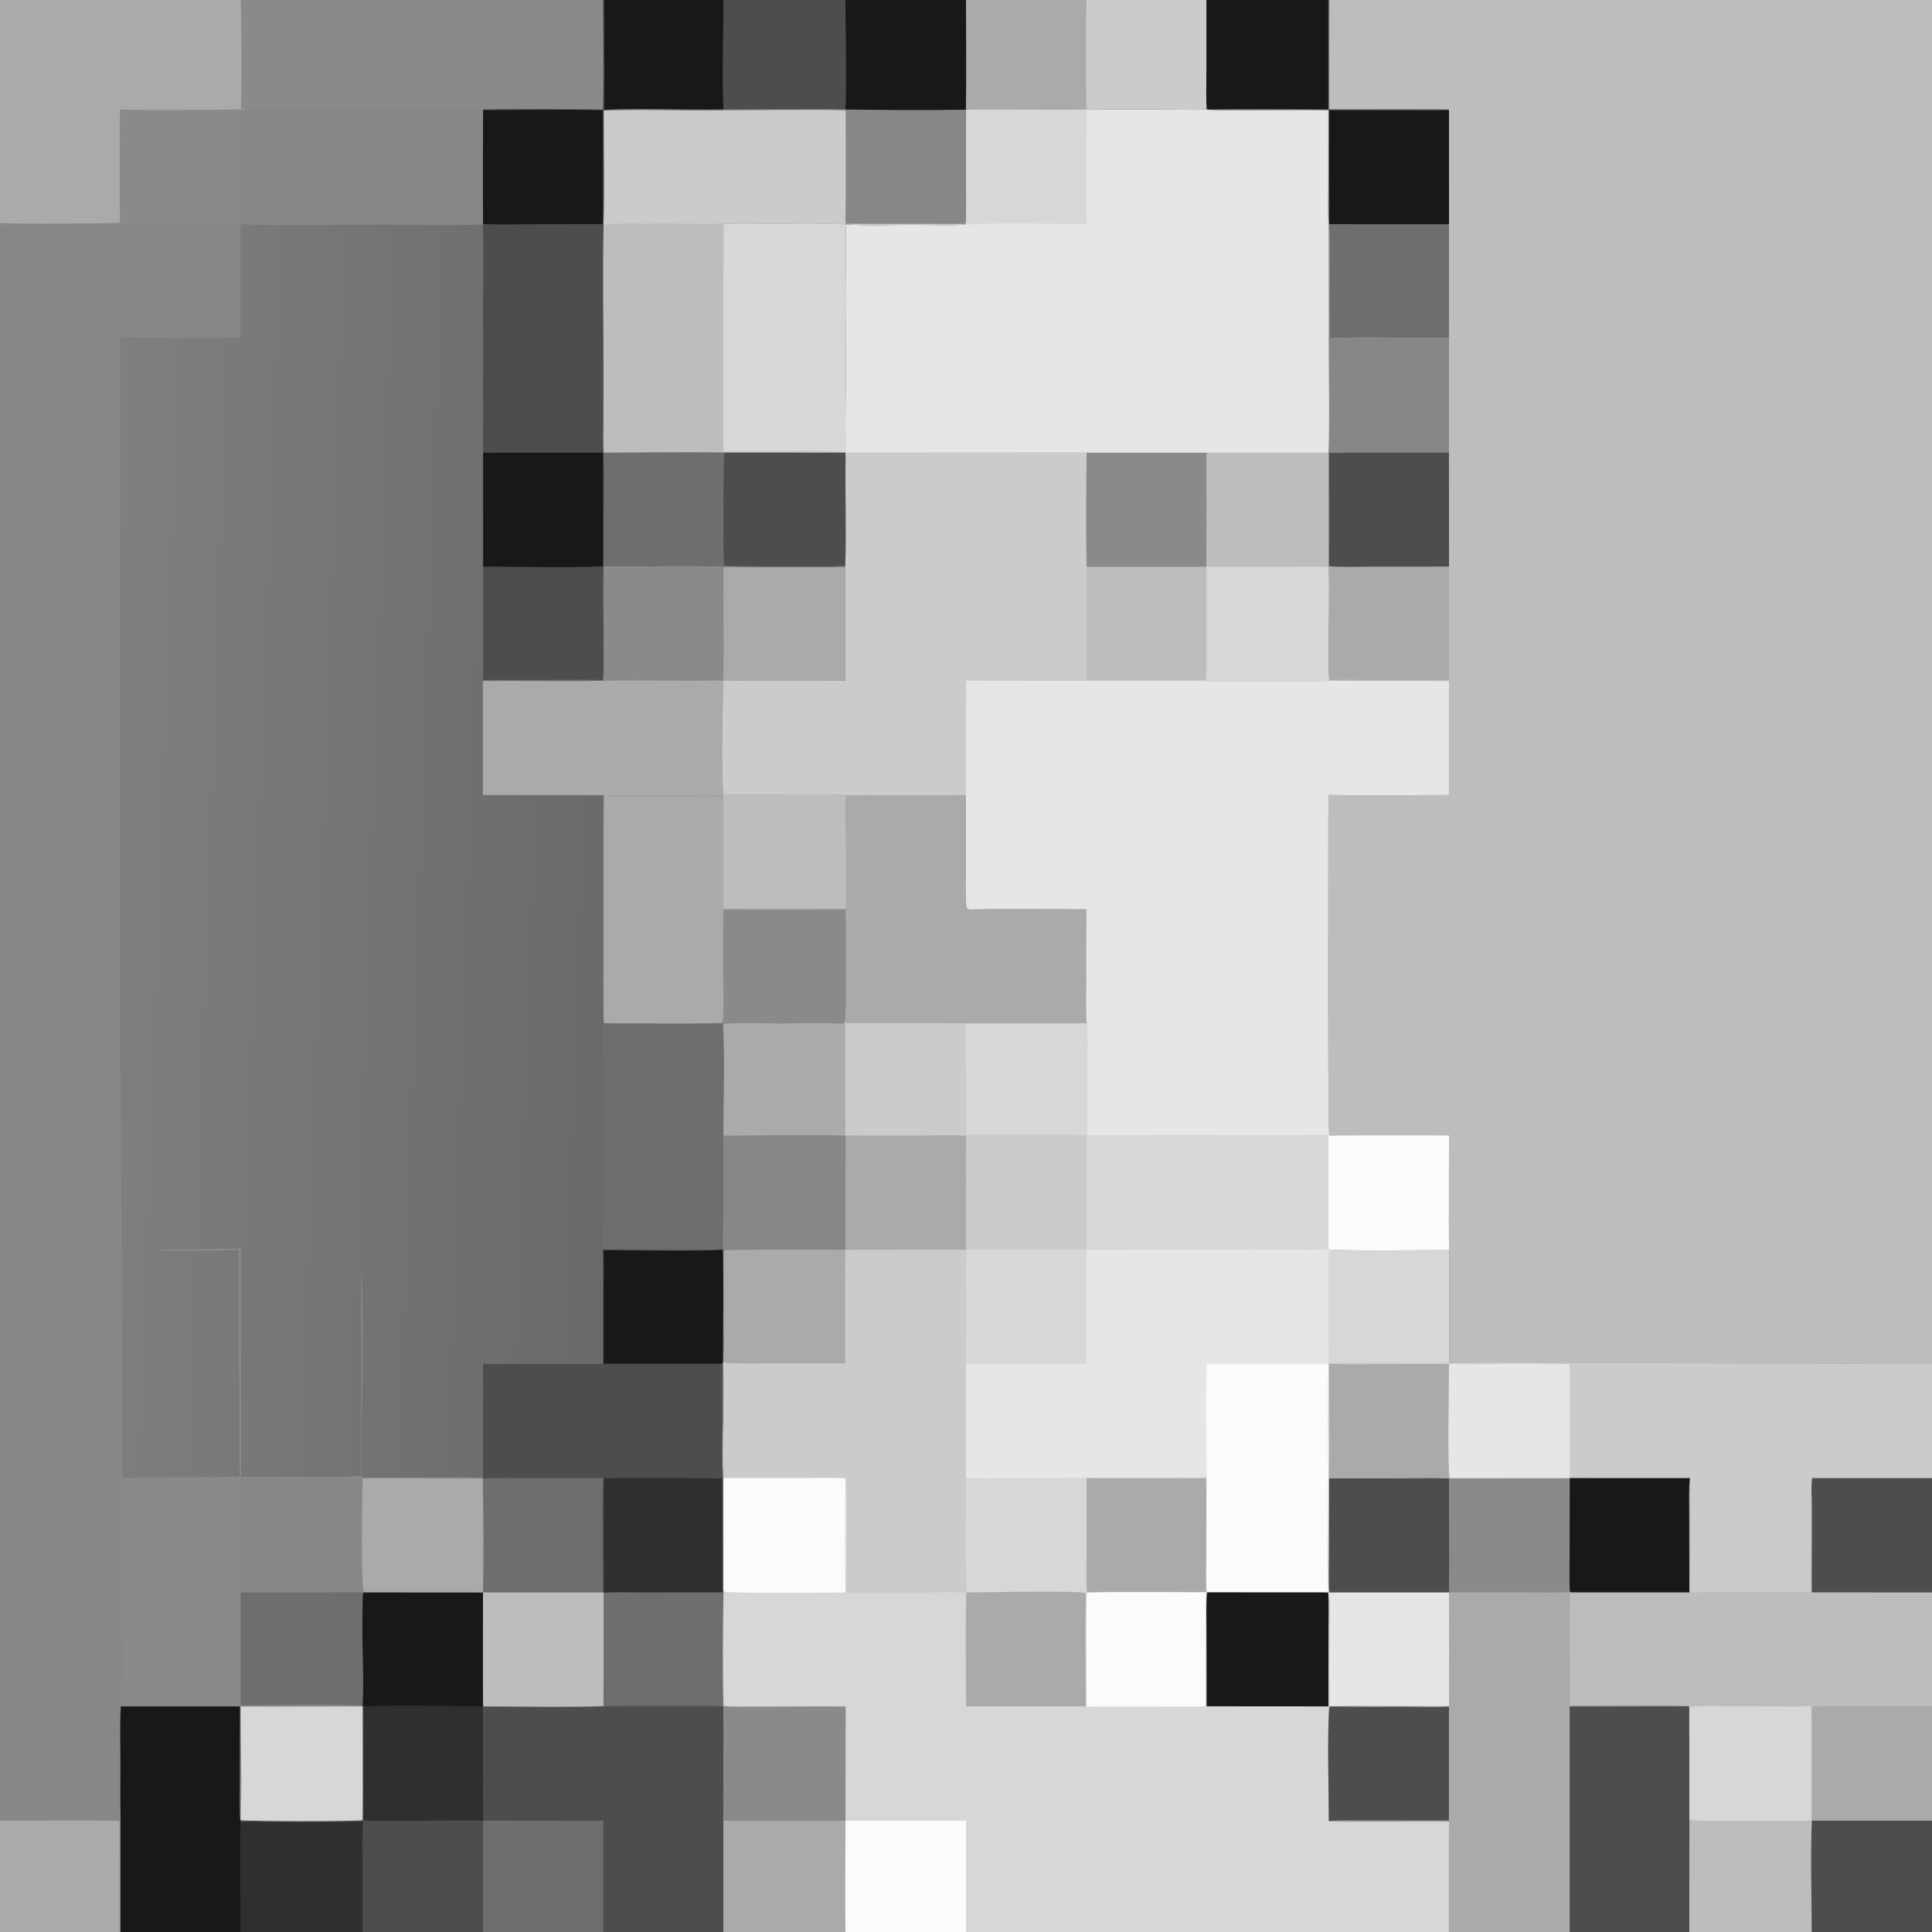 <?xml version="1.0" encoding="UTF-8"?> <svg xmlns="http://www.w3.org/2000/svg" xmlns:xlink="http://www.w3.org/1999/xlink" width="640" height="640" viewBox="0 0 640 640"><rect x="0" y="0" width="640" height="640" fill="#333333" stroke="none"/><defs><linearGradient id="gradient_0" gradientUnits="userSpaceOnUse" x1="204.885" y1="285.562" x2="34.431" y2="279.561"><stop offset="0" stop-color="#696969"></stop><stop offset="1" stop-color="#7F7F7E"></stop></linearGradient></defs><path fill="url(#gradient_0)" d="M0 0L79.793 0L199.739 0L200.041 0L239.661 0L280.046 0L319.995 0L359.938 0C359.699 11.572 359.769 24.665 359.952 36.268C361.584 36.246 363.222 36.189 364.849 36.304L388.228 36.31C391.242 36.311 396.942 36.49 399.687 36.274C399.484 32.455 399.626 27.458 399.627 23.569L399.632 0L440.023 0L440.358 0L640 0L640 451.899L640 489.648L640 527.515L640 565.211L640 603.118L640 640L600.157 640L559.616 640L519.983 640L479.964 640L319.994 640L280.061 640L239.637 640L199.881 640L159.997 640L120.071 640L79.643 640L39.941 640L39.619 640L0 640L0 603.137L0 75.371L0 73.925L0 0Z"></path><path fill="#D8D7D7" d="M320.067 339.026L360.023 338.999C360.355 342.336 360.168 348.128 360.164 351.679L360.155 376.093L413.744 376.292L431.609 376.263C433.439 376.258 438.485 376.114 440.056 376.31L440.003 401.57C440.003 403.777 439.88 411.947 440.173 413.652L440.388 413.935C452.437 414.49 467.641 414.071 480.027 414.072L480.033 451.484C496.201 451.119 512.979 451.486 529.19 451.517L640 451.899L640 489.648L640 527.515L640 565.211L640 603.118L640 640L600.157 640L559.616 640L519.983 640L479.964 640L319.994 640L280.061 640L239.637 640L199.881 640L159.997 640L160 603.097L160.017 565.268C159.83 552.883 159.996 539.932 159.996 527.507C160.128 515.052 160.05 502.246 159.973 489.786L159.967 451.694C172.63 452.008 186.959 451.873 199.66 451.711L199.631 426.471C199.627 423.597 199.445 416.59 199.843 414.065C211.874 414.064 227.699 414.531 239.375 413.984L239.58 414.021C239.378 411.905 239.6 404.85 239.604 402.337L239.652 376.181C239.634 365.071 240.058 350.087 239.546 339.189C241.43 338.896 251.467 338.961 253.798 339.008C262.032 339.17 271.182 338.732 279.324 339.128L280.032 338.992L320.067 339.026Z"></path><path fill="#BDBDBC" d="M480.033 451.484C496.201 451.119 512.979 451.486 529.19 451.517L640 451.899L640 489.648L640 527.515L640 565.211L640 603.118L640 640L600.157 640L559.616 640L519.983 640L479.964 640L479.973 603.483C470.851 603.345 461.619 603.564 452.5 603.486C449.67 603.462 442.525 603.713 440.19 603.265C440.17 592.361 439.646 575.775 440.332 565.294C440.49 563.251 440.48 560.587 440.425 558.534C440.152 548.343 440.878 537.636 440.312 527.497C440.054 524.22 440.248 517.978 440.246 514.526L440.289 489.659C440.442 477.156 440.341 464.241 440.272 451.73C441.77 451.391 449.927 451.549 451.936 451.531C461.256 451.45 470.714 451.737 480.033 451.484Z"></path><path fill="#CBCBCA" d="M480.033 451.484C496.201 451.119 512.979 451.486 529.19 451.517L640 451.899L640 489.648L600.257 489.646C600.115 491.236 600.077 492.533 600.049 494.114C599.703 496.124 599.843 502.863 599.847 505.308L599.87 527.446C587.109 527.435 572.675 527.141 560.011 527.562C560.084 523.32 560.462 491.502 559.823 489.641L519.979 489.633L519.957 514.059C519.955 518.05 519.804 523.507 520.024 527.366L520.636 527.488C520.474 527.7 520.312 527.913 520.15 528.125C519.772 537.138 520.213 551.313 520.012 559.671C519.775 561.739 519.752 563.035 519.743 565.122C511.425 565.019 503.106 564.988 494.787 565.028C491.269 565.036 483.376 564.957 479.998 565.317C476.331 565.595 469.218 565.376 465.343 565.368C458.022 565.353 450.054 565.528 442.781 565.271L440.332 565.294C440.49 563.251 440.48 560.587 440.425 558.534C440.152 548.343 440.878 537.636 440.312 527.497C440.054 524.22 440.248 517.978 440.246 514.526L440.289 489.659C440.442 477.156 440.341 464.241 440.272 451.73C441.77 451.391 449.927 451.549 451.936 451.531C461.256 451.45 470.714 451.737 480.033 451.484Z"></path><path fill="#ABAAAA" d="M480.214 489.666L519.979 489.633L519.957 514.059C519.955 518.05 519.804 523.507 520.024 527.366L520.636 527.488C520.474 527.7 520.312 527.913 520.15 528.125C519.772 537.138 520.213 551.313 520.012 559.671C519.775 561.739 519.752 563.035 519.743 565.122C511.425 565.019 503.106 564.988 494.787 565.028C491.269 565.036 483.376 564.957 479.998 565.317C476.331 565.595 469.218 565.376 465.343 565.368C458.022 565.353 450.054 565.528 442.781 565.271L440.332 565.294C440.49 563.251 440.48 560.587 440.425 558.534C440.152 548.343 440.878 537.636 440.312 527.497L479.978 527.504C480.293 515.565 479.998 501.775 479.999 489.715L480.214 489.666Z"></path><path fill="#8B8A8A" d="M480.214 489.666L519.979 489.633L519.957 514.059C519.955 518.05 519.804 523.507 520.024 527.366C517.478 527.692 509.533 527.516 506.665 527.514L479.978 527.504C480.293 515.565 479.998 501.775 479.999 489.715L480.214 489.666Z"></path><path fill="#E6E6E5" d="M440.312 527.497L479.978 527.504C480.052 540.05 480.061 552.596 480.004 565.143L455.657 565.098C452.282 565.096 445.87 564.927 442.781 565.271L440.332 565.294C440.49 563.251 440.48 560.587 440.425 558.534C440.152 548.343 440.878 537.636 440.312 527.497Z"></path><path fill="#E6E6E5" d="M479.99 451.844C481.893 451.738 484.083 451.782 486.001 451.806C497.293 451.944 508.691 451.575 519.972 451.897L519.979 489.633L480.214 489.666C479.434 487.415 479.981 456.291 479.99 451.844Z"></path><path fill="#4E4D4D" d="M440.289 489.659L466.221 489.626C470.137 489.625 476.237 489.448 479.999 489.715C479.998 501.775 480.293 515.565 479.978 527.504L440.312 527.497C440.054 524.22 440.248 517.978 440.246 514.526L440.289 489.659Z"></path><path fill="#ABAAAA" d="M440.272 451.73C444.252 452.056 450.619 451.899 454.762 451.894L479.99 451.844C479.981 456.291 479.434 487.415 480.214 489.666L479.999 489.715C476.237 489.448 470.137 489.625 466.221 489.626L440.289 489.659C440.442 477.156 440.341 464.241 440.272 451.73Z"></path><path fill="#ABAAAA" d="M520.012 559.671C520.146 561.612 520.168 562.933 520.131 564.872C524.512 564.864 557.449 564.41 559.35 565.218L559.602 565.44L559.633 602.867L559.616 640L519.983 640L479.964 640L479.973 603.483C470.851 603.345 461.619 603.564 452.5 603.486C449.67 603.462 442.525 603.713 440.19 603.265C440.17 592.361 439.646 575.775 440.332 565.294L442.781 565.271C450.054 565.528 458.022 565.353 465.343 565.368C469.218 565.376 476.331 565.595 479.998 565.317C483.376 564.957 491.269 565.036 494.787 565.028C503.106 564.988 511.425 565.019 519.743 565.122C519.752 563.035 519.775 561.739 520.012 559.671Z"></path><path fill="#4E4D4D" d="M519.981 565.273L559.35 565.218L559.602 565.44L559.633 602.867L559.616 640L519.983 640L519.981 565.273Z"></path><path fill="#4E4D4D" d="M442.781 565.271C450.054 565.528 458.022 565.353 465.343 565.368C469.218 565.376 476.331 565.595 479.998 565.317L479.987 603.073L452.761 603.052C450.768 603.052 441.76 602.945 440.19 603.265C440.17 592.361 439.646 575.775 440.332 565.294L442.781 565.271Z"></path><path fill="#ABAAAA" d="M600.229 565.242L640 565.211L640 603.118L640 640L600.157 640C600.165 628.541 599.693 614.326 600.218 603.127C600.557 591.058 600.276 577.366 600.229 565.242Z"></path><path fill="#4E4D4D" d="M600.218 603.127L640 603.118L640 640L600.157 640C600.165 628.541 599.693 614.326 600.218 603.127Z"></path><path fill="#D8D7D7" d="M559.602 565.44C561.84 565.069 567.711 565.216 570.226 565.22L589.034 565.254C592.322 565.259 596.775 565.38 599.961 565.123L599.969 603.15C595.798 603.129 561.213 603.465 559.633 602.867L559.602 565.44Z"></path><path fill="#4E4D4D" d="M600.257 489.646L640 489.648L640 527.515L600.186 527.495C600.112 520.227 600.247 512.915 600.197 505.649C600.173 502.149 600.347 497.512 600.049 494.114C600.077 492.533 600.115 491.236 600.257 489.646Z"></path><path fill="#181818" d="M519.979 489.633L559.823 489.641C559.408 491.985 559.575 499.511 559.578 502.287L559.619 527.5L520.636 527.488L520.024 527.366C519.804 523.507 519.955 518.05 519.957 514.059L519.979 489.633Z"></path><path fill="#6F6E6E" d="M239.375 413.984L239.58 414.021L239.725 414.261L239.739 439.019C239.743 440.765 239.88 450.205 239.532 451.399C240.11 463.775 239.098 477.501 239.646 489.636L239.677 526.495C239.47 538.565 239.328 553.109 239.643 565.12L239.6 565.305C239.975 577.829 239.438 590.65 239.662 603.135L239.637 640L199.881 640L159.997 640L160 603.097L160.017 565.268C159.83 552.883 159.996 539.932 159.996 527.507C160.128 515.052 160.05 502.246 159.973 489.786L159.967 451.694C172.63 452.008 186.959 451.873 199.66 451.711L199.631 426.471C199.627 423.597 199.445 416.59 199.843 414.065C211.874 414.064 227.699 414.531 239.375 413.984Z"></path><path fill="#4E4D4D" d="M199.92 565.199C203.613 565.165 239.081 564.971 239.6 565.305C239.975 577.829 239.438 590.65 239.662 603.135L239.637 640L199.881 640L159.997 640L160 603.097L160.017 565.268C172.783 565.276 187.293 565.585 199.92 565.199Z"></path><path fill="#6F6E6E" d="M160 603.097L199.87 603.146L199.881 640L159.997 640L160 603.097Z"></path><path fill="#4E4D4D" d="M239.375 413.984L239.58 414.021L239.725 414.261L239.739 439.019C239.743 440.765 239.88 450.205 239.532 451.399C239.116 453.326 239.143 465.616 239.236 468.416C239.45 474.883 238.933 483.425 239.297 489.698C226.799 489.552 212.45 489.355 200.023 489.665C199.972 497.674 199.965 505.683 200.003 513.692C200.011 517.776 200.184 523.631 199.88 527.566C199.509 521.93 199.652 515.188 199.65 509.47C199.648 503.044 199.529 496.059 199.776 489.675L174.834 489.664C170.182 489.661 164.554 489.516 159.973 489.786L159.967 451.694C172.63 452.008 186.959 451.873 199.66 451.711L199.631 426.471C199.627 423.597 199.445 416.59 199.843 414.065C211.874 414.064 227.699 414.531 239.375 413.984Z"></path><path fill="#181818" d="M199.843 414.065C211.874 414.064 227.699 414.531 239.375 413.984C239.708 425.829 239.4 439.76 239.401 451.744L199.98 451.765L199.994 427.236C199.995 423.617 200.153 417.512 199.843 414.065Z"></path><path fill="#BDBDBC" d="M159.996 527.507L199.96 527.517L199.92 565.199C187.293 565.585 172.783 565.276 160.017 565.268C159.83 552.883 159.996 539.932 159.996 527.507Z"></path><path fill="#2F2F2F" d="M200.023 489.665C212.45 489.355 226.799 489.552 239.297 489.698L239.35 527.485L213.903 527.511C209.596 527.509 204.097 527.36 199.88 527.566C200.184 523.631 200.011 517.776 200.003 513.692C199.965 505.683 199.972 497.674 200.023 489.665Z"></path><path fill="#D8D7D7" d="M320.067 339.026L360.023 338.999C360.355 342.336 360.168 348.128 360.164 351.679L360.155 376.093L413.744 376.292L431.609 376.263C433.439 376.258 438.485 376.114 440.056 376.31L440.003 401.57C440.003 403.777 439.88 411.947 440.173 413.652C438.025 414.087 433.179 413.975 430.833 413.971L415.649 413.941L359.893 413.989L359.834 438.746C359.827 442.439 359.639 448.266 359.879 451.857L320.011 451.828L320.019 414.04L320.031 376.227C315.941 375.946 310.238 376.116 306.036 376.125C297.373 376.174 288.71 376.168 280.048 376.107L280.032 338.992L320.067 339.026Z"></path><path fill="#CBCBCA" d="M280.032 338.992L320.067 339.026C319.808 342.947 319.984 348.241 319.995 352.325L320.059 375.902L347.219 375.91C349.687 375.907 358.104 375.772 360.019 376.147C359.927 388.76 359.906 401.373 359.957 413.986C346.993 414.055 332.81 413.69 320.019 414.04L320.031 376.227C315.941 375.946 310.238 376.116 306.036 376.125C297.373 376.174 288.71 376.168 280.048 376.107L280.032 338.992Z"></path><path fill="#ABAAAA" d="M279.324 339.128L280.032 338.992L280.048 376.107C288.71 376.168 297.373 376.174 306.036 376.125C310.238 376.116 315.941 375.946 320.031 376.227L320.019 414.04L280.046 414.082L280.025 451.722L253.724 451.719C250.156 451.717 242.665 451.906 239.532 451.399C239.88 450.205 239.743 440.765 239.739 439.019L239.725 414.261L239.58 414.021C239.378 411.905 239.6 404.85 239.604 402.337L239.652 376.181C239.634 365.071 240.058 350.087 239.546 339.189C241.43 338.896 251.467 338.961 253.798 339.008C262.032 339.17 271.182 338.732 279.324 339.128Z"></path><path fill="#888787" d="M239.652 376.181C252.438 376.173 267.503 375.785 280.11 376.186L280.063 413.978C276.873 413.984 240.86 413.766 239.725 414.261L239.58 414.021C239.378 411.905 239.6 404.85 239.604 402.337L239.652 376.181Z"></path><path fill="#CBCBCA" d="M280.046 414.082L320.019 414.04L320.011 451.828L320.011 489.47L319.964 489.621C320.17 493.907 319.651 526.618 320.356 527.512L320.067 527.599C318.829 527.375 310.285 527.538 308.453 527.545C299.087 527.613 289.721 527.617 280.356 527.555C280.389 522.979 280.87 492.374 280.081 490.013L279.908 489.694C275.512 489.476 270.226 489.621 265.754 489.623L239.646 489.636C239.098 477.501 240.11 463.775 239.532 451.399C242.665 451.906 250.156 451.717 253.724 451.719L280.025 451.722L280.046 414.082Z"></path><path fill="#E6E6E5" d="M440.173 413.652L440.388 413.935C439.846 415.709 439.988 421.662 439.99 423.764L440.042 442.292C440.052 444.839 440.222 449.307 440.063 451.693C426.655 451.922 413.124 451.697 399.702 451.819C399.358 464.632 399.551 478.037 399.772 490.87C399.781 491.384 399.791 491.121 399.648 491.793C399.506 491.36 399.496 490.053 399.472 489.523C397.109 489.112 387.03 489.362 384.101 489.36L337.282 489.633C333.717 489.627 322.973 489.943 320.011 489.47L320.011 451.828L359.879 451.857C359.639 448.266 359.827 442.439 359.834 438.746L359.893 413.989L415.649 413.941L430.833 413.971C433.179 413.975 438.025 414.087 440.173 413.652Z"></path><path fill="#FBFBFB" d="M399.702 451.819C413.124 451.697 426.655 451.922 440.063 451.693C439.794 463.549 439.966 476.262 439.997 488.181C440.028 500.81 439.518 515.023 439.984 527.506L399.875 527.481L399.697 527.286C399.382 524.605 399.576 518.34 399.58 515.339L399.648 491.793C399.791 491.121 399.781 491.384 399.772 490.87C399.551 478.037 399.358 464.632 399.702 451.819Z"></path><path fill="#8B8A8A" d="M239.643 565.12C242.085 565.448 245.015 565.291 247.502 565.309C258.372 565.387 269.272 565.174 280.139 565.295L280.077 603.128C280.069 615.254 279.894 627.911 280.061 640L239.637 640L239.662 603.135C239.438 590.65 239.975 577.829 239.6 565.305L239.643 565.12Z"></path><path fill="#ABAAAA" d="M239.662 603.135L280.077 603.128C280.069 615.254 279.894 627.911 280.061 640L239.637 640L239.662 603.135Z"></path><path fill="#FBFBFB" d="M239.646 489.636L265.754 489.623C270.226 489.621 275.512 489.476 279.908 489.694L280.081 490.013C279.995 502.515 279.975 515.018 280.021 527.52C275.385 527.525 242.092 527.936 240.058 527.221L239.677 526.495L239.646 489.636Z"></path><path fill="#181818" d="M399.875 527.481L439.984 527.506C440.247 531.003 440.078 537.034 440.078 540.749L440.065 565.261L399.7 565.233L399.668 540.214C399.666 537.161 399.491 530.153 399.875 527.481Z"></path><path fill="#ABAAAA" d="M359.955 489.679L385.885 489.72C389.357 489.724 396.362 489.912 399.472 489.523C399.496 490.053 399.506 491.36 399.648 491.793L399.58 515.339C399.576 518.34 399.382 524.605 399.697 527.286L399.387 527.485C386.492 527.479 372.919 527.255 360.079 527.552C359.754 524.531 359.922 517.904 359.92 514.563L359.955 489.679Z"></path><path fill="#ABAAAA" d="M320.356 527.512C325.322 527.507 356.678 526.843 359.696 527.719C359.462 539.937 359.671 552.95 359.674 565.226L320.009 565.249C319.997 552.875 319.788 539.928 320.067 527.599L320.356 527.512Z"></path><path fill="#FBFBFB" d="M360.079 527.552C372.919 527.255 386.492 527.479 399.387 527.485L399.333 565.282C386.217 565.367 373.1 565.385 359.983 565.336C359.957 553.279 359.685 539.786 360.005 527.789L360.079 527.552Z"></path><path fill="#FBFBFB" d="M280.077 603.128L320 603.11L319.994 640L280.061 640C279.894 627.911 280.069 615.254 280.077 603.128Z"></path><path fill="#BDBDBC" d="M399.632 0L440.023 0L440.358 0L640 0L640 451.899L529.19 451.517C512.979 451.486 496.201 451.119 480.033 451.484L480.027 414.072C467.641 414.071 452.437 414.49 440.388 413.935L440.173 413.652C439.88 411.947 440.003 403.777 440.003 401.57L440.056 376.31C440.748 376.339 441.818 376.215 442.541 376.158C441.582 376.124 441.318 376.148 440.371 375.92C439.732 374.734 440.052 272.231 440.049 263.36C453.185 263.548 466.895 263.45 480.048 263.362L480.038 225.567L440.324 225.53L440.251 225.326C439.896 224.021 440.073 216.279 440.05 214.473C439.94 205.662 440.334 196.498 440.005 187.723L440.032 187.607C439.824 182.489 440.004 176.153 439.995 170.953C439.983 164.16 439.843 156.76 440.067 150.007C440.5 140.151 440.221 127.805 440.163 117.804L440.111 73.883C439.84 71.795 439.996 63.891 439.999 61.429L440.034 36.539C429.129 36.355 418.159 36.646 407.248 36.537C404.894 36.514 402.19 36.678 399.89 36.271L399.687 36.274C399.484 32.455 399.626 27.458 399.627 23.569L399.632 0Z"></path><path fill="#6F6E6E" d="M399.632 0L440.023 0L440.358 0L440.338 36.189L468.232 36.155C469.922 36.154 478.798 36.067 479.992 36.338L480.002 74.276L480.009 111.939C467.656 112.228 452.3 111.382 440.4 112.106L440.435 86.867C440.438 84.061 440.619 76.169 440.111 73.883C439.84 71.795 439.996 63.891 439.999 61.429L440.034 36.539C429.129 36.355 418.159 36.646 407.248 36.537C404.894 36.514 402.19 36.678 399.89 36.271L399.687 36.274C399.484 32.455 399.626 27.458 399.627 23.569L399.632 0Z"></path><path fill="#181818" d="M440.333 36.462L466.566 36.498C470.078 36.501 476.73 36.673 479.992 36.338L480.002 74.276L440.342 74.263L440.333 36.462Z"></path><path fill="#181818" d="M399.632 0L440.023 0L440.008 36.228C427.21 36.221 412.547 35.902 399.89 36.271L399.687 36.274C399.484 32.455 399.626 27.458 399.627 23.569L399.632 0Z"></path><path fill="#888787" d="M440.111 73.883C440.619 76.169 440.438 84.061 440.435 86.867L440.4 112.106C452.3 111.382 467.656 112.228 480.009 111.939L479.992 149.924C466.951 149.933 453.284 149.752 440.287 149.974C440.299 162.37 440.475 175.249 440.254 187.607L440.032 187.607C439.824 182.489 440.004 176.153 439.995 170.953C439.983 164.16 439.843 156.76 440.067 150.007C440.5 140.151 440.221 127.805 440.163 117.804L440.111 73.883Z"></path><path fill="#FBFBFB" d="M442.541 376.158C454.98 376.141 467.582 376.021 480.009 376.173C480.013 388.506 479.787 401.808 480.027 414.072C467.641 414.071 452.437 414.49 440.388 413.935L440.173 413.652C439.88 411.947 440.003 403.777 440.003 401.57L440.056 376.31C440.748 376.339 441.818 376.215 442.541 376.158Z"></path><path fill="#4E4D4D" d="M440.287 149.974C453.284 149.752 466.951 149.933 479.992 149.924L480.007 187.771L453.557 187.793C450.443 187.795 442.901 187.993 440.254 187.607C440.475 175.249 440.299 162.37 440.287 149.974Z"></path><path fill="#ABAAAA" d="M480.007 187.771L479.977 225.261L453.438 225.227C450.312 225.224 442.981 225.037 440.251 225.326C439.896 224.021 440.073 216.279 440.05 214.473C439.94 205.662 440.334 196.498 440.005 187.723L440.032 187.607L440.254 187.607C442.901 187.993 450.443 187.795 453.557 187.793L480.007 187.771Z"></path><path fill="#888787" d="M0 0L79.793 0L199.739 0C199.758 11.787 200.01 24.552 199.728 36.239C186.769 36.225 172.912 35.968 160.021 36.249L160.041 36.526C159.962 49.066 159.953 61.607 160.012 74.147L159.982 74.359C148.727 74.787 135.633 74.406 124.211 74.415C110.028 74.428 93.692 74.834 79.648 74.292L79.695 111.87C66.838 112.249 52.882 111.857 39.928 111.804C39.424 204.953 39.497 298.105 40.148 391.253L40.478 464.911C40.513 469.668 40.494 474.425 40.421 479.182C40.392 481.229 40.184 487.801 40.574 489.529C39.759 490.315 39.985 491.237 39.954 492.644C39.422 516.536 40.697 541.47 40.042 565.269C39.689 569.976 39.852 576.886 39.883 581.721C39.929 588.752 39.789 596.118 39.947 603.115L39.941 640L39.619 640L0 640L0 603.137L0 75.371L0 73.925L0 0Z"></path><path fill="#ABAAAA" d="M0 0L79.793 0C80.042 11.278 80.228 24.483 79.871 35.725C80.622 36.19 80.893 35.842 81.627 36.174L79.561 36.287C67.137 36.341 52.023 36.707 39.747 36.298C39.747 48.774 39.628 61.422 39.764 73.882C27.732 74.021 11.891 74.357 0 73.925L0 0Z"></path><path fill="#8B8A8A" d="M79.793 0L199.739 0C199.758 11.787 200.01 24.552 199.728 36.239C186.769 36.225 172.912 35.968 160.021 36.249L108.153 36.374L91.719 36.411C88.839 36.409 84.412 36.522 81.627 36.174C80.893 35.842 80.622 36.19 79.871 35.725C80.228 24.483 80.042 11.278 79.793 0Z"></path><path fill="#8B8A8A" d="M39.747 36.298C52.023 36.707 67.137 36.341 79.561 36.287C79.67 48.873 79.45 61.559 79.605 74.113C68.697 74.394 57.765 74.08 46.854 74.216C43.734 74.255 36.823 74.219 34.023 74.523C28.141 75.163 3.974 73.292 0 75.371L0 73.925C11.891 74.357 27.732 74.021 39.764 73.882C39.628 61.422 39.747 48.774 39.747 36.298Z"></path><path fill="#ABAAAA" d="M0 603.137C12.896 603.138 26.797 602.905 39.616 603.174L39.619 640L0 640L0 603.137Z"></path><path fill="#E6E6E5" d="M280.026 149.971L336.03 149.94L352.578 149.884C353.969 149.878 358.775 149.742 359.949 149.908L399.639 149.937L440.067 150.007C439.843 156.76 439.983 164.16 439.995 170.953C440.004 176.153 439.824 182.489 440.032 187.607L440.005 187.723C440.334 196.498 439.94 205.662 440.05 214.473C440.073 216.279 439.896 224.021 440.251 225.326L440.324 225.53L480.038 225.567L480.048 263.362C466.895 263.45 453.185 263.548 440.049 263.36C440.052 272.231 439.732 374.734 440.371 375.92C441.318 376.148 441.582 376.124 442.541 376.158C441.818 376.215 440.748 376.339 440.056 376.31C438.485 376.114 433.439 376.258 431.609 376.263L413.744 376.292L360.155 376.093L360.164 351.679C360.168 348.128 360.355 342.336 360.023 338.999L320.067 339.026L280.032 338.992L279.324 339.128L279.884 338.551C280.265 336.159 280.191 328.179 280.202 325.387C280.269 317.333 280.246 309.278 280.134 301.224L280.096 300.972C280.603 289.343 279.834 275.474 280.109 263.385C278.264 263.27 276.111 263.295 274.244 263.329C262.77 263.538 251.095 263.008 239.642 263.346C238.785 251.886 239.485 237.194 239.533 225.549C252.84 225.332 266.687 225.509 280.026 225.499L280.035 187.827L280.001 187.552C280.396 175.924 279.927 163.435 280.118 151.647L280.026 149.971Z"></path><path fill="#CBCBCA" d="M280.026 149.971L336.03 149.94L352.578 149.884C353.969 149.878 358.775 149.742 359.949 149.908L399.639 149.937L440.067 150.007C439.843 156.76 439.983 164.16 439.995 170.953C440.004 176.153 439.824 182.489 440.032 187.607L440.005 187.723C440.334 196.498 439.94 205.662 440.05 214.473C440.073 216.279 439.896 224.021 440.251 225.326L440.324 225.53C427.029 225.879 412.771 225.629 399.417 225.618L320.039 225.479L319.999 263.378C308.556 263.507 296.858 263.436 285.412 263.398C283.794 263.52 281.761 263.417 280.109 263.385C278.264 263.27 276.111 263.295 274.244 263.329C262.77 263.538 251.095 263.008 239.642 263.346C238.785 251.886 239.485 237.194 239.533 225.549C252.84 225.332 266.687 225.509 280.026 225.499L280.035 187.827L280.001 187.552C280.396 175.924 279.927 163.435 280.118 151.647L280.026 149.971Z"></path><path fill="#BDBDBC" d="M399.639 149.937L440.067 150.007C439.843 156.76 439.983 164.16 439.995 170.953C440.004 176.153 439.824 182.489 440.032 187.607L440.005 187.723C440.334 196.498 439.94 205.662 440.05 214.473C440.073 216.279 439.896 224.021 440.251 225.326L440.324 225.53C427.029 225.879 412.771 225.629 399.417 225.618L399.527 225.29L359.97 225.29C359.899 212.79 359.898 200.29 359.966 187.79C359.673 175.679 359.849 162.082 359.949 149.908L399.639 149.937Z"></path><path fill="#D8D7D7" d="M399.671 187.64C403.699 187.941 409.064 187.729 413.156 187.761C422.078 187.831 431.081 187.619 440.005 187.723C440.334 196.498 439.94 205.662 440.05 214.473C440.073 216.279 439.896 224.021 440.251 225.326L440.324 225.53C427.029 225.879 412.771 225.629 399.417 225.618L399.527 225.29C399.81 221.226 399.65 215.578 399.643 211.366L399.671 187.64Z"></path><path fill="#8B8A8A" d="M359.949 149.908L399.639 149.937C399.61 162.451 399.734 175.289 399.578 187.773L359.966 187.79C359.673 175.679 359.849 162.082 359.949 149.908Z"></path><path fill="#ABAAAA" d="M285.412 263.398C296.858 263.436 308.556 263.507 319.999 263.378L319.961 288.712C319.958 290.894 319.795 299.138 320.228 300.807L321.059 301.267C333.32 300.835 347.533 301.164 359.921 301.155C359.844 309.527 359.817 317.899 359.839 326.272C359.838 329.083 359.686 336.61 360.023 338.999L320.067 339.026L280.032 338.992L279.324 339.128L279.884 338.551C280.265 336.159 280.191 328.179 280.202 325.387C280.269 317.333 280.246 309.278 280.134 301.224L280.096 300.972C280.603 289.343 279.834 275.474 280.109 263.385C281.761 263.417 283.794 263.52 285.412 263.398Z"></path><path fill="#ABAAAA" d="M285.412 263.398C296.858 263.436 308.556 263.507 319.999 263.378L319.961 288.712C319.958 290.894 319.795 299.138 320.228 300.807L321.059 301.267C309.33 300.823 291.943 300.919 280.134 301.224L280.096 300.972C280.603 289.343 279.834 275.474 280.109 263.385C281.761 263.417 283.794 263.52 285.412 263.398Z"></path><path fill="#8B8A8A" d="M79.062 414.061C75.803 414.119 54.208 414.868 52.617 414.151C53.154 413.819 77.074 413.586 79.786 413.597L79.839 462.549C79.838 471.299 79.99 480.575 79.807 489.289L102.084 489.227C107.393 489.228 114.44 489.351 119.688 488.898L119.688 444.256C119.689 436.128 119.522 427.297 119.772 419.214C120.552 441.901 119.637 466.538 119.916 489.505L146.679 489.43C149.049 489.423 157.727 489.228 159.6 489.673L159.973 489.786C160.05 502.246 160.128 515.052 159.996 527.507C159.996 539.932 159.83 552.883 160.017 565.268L160 603.097L159.997 640L120.071 640L79.643 640L39.941 640L39.947 603.115C39.789 596.118 39.929 588.752 39.883 581.721C39.852 576.886 39.689 569.976 40.042 565.269C40.697 541.47 39.422 516.536 39.954 492.644C39.985 491.237 39.759 490.315 40.574 489.529C42.989 489.794 47.518 489.405 50.343 489.385L71.562 489.352C74.09 489.327 76.96 489.02 79.375 489.062L79.062 414.061Z"></path><path fill="#4E4D4D" d="M120.535 527.478L159.996 527.507C159.996 539.932 159.83 552.883 160.017 565.268L160 603.097L159.997 640L120.071 640L79.643 640C79.637 628.075 79.349 615.281 79.669 603.448L79.544 603.158L79.647 602.944C82.301 603.327 117.741 603.382 120.015 602.932L120.313 602.935C120.464 590.526 120.329 577.749 120.329 565.314L120.099 564.977C120.544 554.62 119.803 543.802 120.074 533.402C120.126 531.391 120.03 529.572 120.255 527.546L120.535 527.478Z"></path><path fill="#181818" d="M120.535 527.478L159.996 527.507C159.996 539.932 159.83 552.883 160.017 565.268C147.597 565.267 132.561 564.902 120.329 565.314L120.099 564.977C120.544 554.62 119.803 543.802 120.074 533.402C120.126 531.391 120.03 529.572 120.255 527.546L120.535 527.478Z"></path><path fill="#2F2F2F" d="M160.017 565.268L160 603.097C150.849 602.948 141.501 603.229 132.348 603.13C129.692 603.102 122.452 603.363 120.313 602.935C120.464 590.526 120.329 577.749 120.329 565.314C132.561 564.902 147.597 565.267 160.017 565.268Z"></path><path fill="#2F2F2F" d="M79.669 603.448C92.832 603.635 107.194 603.683 120.348 603.465C119.902 606.574 120.068 613.195 120.069 616.594L120.071 640L79.643 640C79.637 628.075 79.349 615.281 79.669 603.448Z"></path><path fill="#181818" d="M40.042 565.269L79.482 565.272L79.432 591.147C79.429 593.32 79.3 601.429 79.647 602.944L79.544 603.158L79.669 603.448C79.349 615.281 79.637 628.075 79.643 640L39.941 640L39.947 603.115C39.789 596.118 39.929 588.752 39.883 581.721C39.852 576.886 39.689 569.976 40.042 565.269Z"></path><path fill="#181818" d="M39.947 603.115L79.544 603.158L79.669 603.448C79.349 615.281 79.637 628.075 79.643 640L39.941 640L39.947 603.115Z"></path><path fill="#888787" d="M79.711 489.719L120.101 489.686C119.997 494.576 119.505 526.157 120.535 527.478L120.255 527.546C116.469 527.31 110.419 527.511 106.365 527.513L79.694 527.503L79.711 489.719Z"></path><path fill="#D8D7D7" d="M79.767 565.317L120.018 565.297C120.022 577.761 120.147 590.489 120.015 602.932C117.741 603.382 82.301 603.327 79.647 602.944C80.257 591.71 79.692 576.935 79.767 565.317Z"></path><path fill="#ABAAAA" d="M159.973 489.786C160.05 502.246 160.128 515.052 159.996 527.507L120.535 527.478C119.505 526.157 119.997 494.576 120.101 489.686L146.235 489.728C150.012 489.726 155.977 489.902 159.6 489.673L159.973 489.786Z"></path><path fill="#6F6E6E" d="M79.694 527.503L106.365 527.513C110.419 527.511 116.469 527.31 120.255 527.546C120.03 529.572 120.126 531.391 120.074 533.402C119.803 543.802 120.544 554.62 120.099 564.977C108.149 564.451 91.892 564.83 79.699 564.958L79.694 527.503Z"></path><path fill="#E6E6E5" d="M319.995 0L359.938 0C359.699 11.572 359.769 24.665 359.952 36.268C361.584 36.246 363.222 36.189 364.849 36.304L388.228 36.31C391.242 36.311 396.942 36.49 399.687 36.274L399.89 36.271C402.19 36.678 404.894 36.514 407.248 36.537C418.159 36.646 429.129 36.355 440.034 36.539L439.999 61.429C439.996 63.891 439.84 71.795 440.111 73.883L440.163 117.804C440.221 127.805 440.5 140.151 440.067 150.007L399.639 149.937L359.949 149.908C358.775 149.742 353.969 149.878 352.578 149.884L336.03 149.94L280.026 149.971L280.078 149.7C279.975 132.846 280.314 116.16 280.294 99.388C280.292 94.377 280.263 89.366 280.206 84.355C280.175 81.58 279.973 76.897 280.347 74.336C285.034 74.733 294.35 74.55 299.243 74.484C305.461 74.399 313.831 74.747 319.844 74.414L319.805 74.175C320.128 72.9 320.016 64.844 320.012 62.972C319.943 54.14 319.95 45.307 320.033 36.475L319.969 36.324C320.158 24.432 319.99 11.934 319.995 0Z"></path><path fill="#D8D7D7" d="M319.995 0L359.938 0C359.699 11.572 359.769 24.665 359.952 36.268C361.584 36.246 363.222 36.189 364.849 36.304C363.225 36.448 361.597 36.547 359.967 36.6C359.868 44.767 359.826 52.935 359.84 61.103C359.838 64.786 359.675 70.619 359.965 74.094C347.567 74.285 331.829 73.629 319.844 74.414L319.805 74.175C320.128 72.9 320.016 64.844 320.012 62.972C319.943 54.14 319.95 45.307 320.033 36.475L319.969 36.324C320.158 24.432 319.99 11.934 319.995 0Z"></path><path fill="#ABAAAA" d="M319.995 0L359.938 0C359.699 11.572 359.769 24.665 359.952 36.268C350.826 36.474 341.697 36.261 332.586 36.308C330.096 36.32 322.111 36.13 320.033 36.475L319.969 36.324C320.158 24.432 319.99 11.934 319.995 0Z"></path><path fill="#888787" d="M200.041 0L239.661 0L280.046 0L319.995 0C319.99 11.934 320.158 24.432 319.969 36.324L320.033 36.475C319.95 45.307 319.943 54.14 320.012 62.972C320.016 64.844 320.128 72.9 319.805 74.175L319.844 74.414C313.831 74.747 305.461 74.399 299.243 74.484C294.35 74.55 285.034 74.733 280.347 74.336C279.973 76.897 280.175 81.58 280.206 84.355C280.263 89.366 280.292 94.377 280.294 99.388C280.314 116.16 279.975 132.846 280.078 149.7L280.026 149.971L239.691 149.928C226.806 149.689 212.92 149.94 199.97 149.959C199.719 147.299 199.858 142.749 199.862 139.925L199.884 122.201C199.897 106.504 199.58 89.945 199.937 74.354C200.22 62.088 199.951 49.005 199.994 36.65L200.011 36.375C200.455 25.516 200.044 11.118 200.041 0Z"></path><path fill="#D8D7D7" d="M199.937 74.354C212.608 73.8 226.833 74.375 239.718 74.159C252.704 74.411 267.684 73.669 280.347 74.336C279.973 76.897 280.175 81.58 280.206 84.355C280.263 89.366 280.292 94.377 280.294 99.388C280.314 116.16 279.975 132.846 280.078 149.7L280.026 149.971L239.691 149.928C226.806 149.689 212.92 149.94 199.97 149.959C199.719 147.299 199.858 142.749 199.862 139.925L199.884 122.201C199.897 106.504 199.58 89.945 199.937 74.354Z"></path><path fill="#BDBDBC" d="M199.937 74.354C212.608 73.8 226.833 74.375 239.718 74.159C239.654 99.154 239.369 124.684 239.659 149.628C252.446 149.626 267.511 149.24 280.078 149.7L280.026 149.971L239.691 149.928C226.806 149.689 212.92 149.94 199.97 149.959C199.719 147.299 199.858 142.749 199.862 139.925L199.884 122.201C199.897 106.504 199.58 89.945 199.937 74.354Z"></path><path fill="#CBCBCA" d="M199.994 36.65C207.766 36.458 215.819 36.489 223.598 36.584C242.376 36.815 261.391 36.089 280.142 36.548C280.147 49.022 280.243 61.665 280.085 74.124L319.805 74.175L319.844 74.414C313.831 74.747 305.461 74.399 299.243 74.484C294.35 74.55 285.034 74.733 280.347 74.336C267.684 73.669 252.704 74.411 239.718 74.159C226.833 74.375 212.608 73.8 199.937 74.354C200.22 62.088 199.951 49.005 199.994 36.65Z"></path><path fill="#4E4D4D" d="M239.661 0L280.046 0C280.077 11.719 280.39 24.661 280.063 36.281C276 36.048 270.232 36.208 266.102 36.212L239.652 36.241C239.261 25.364 239.652 11.111 239.661 0Z"></path><path fill="#181818" d="M280.046 0L319.995 0C319.99 11.934 320.158 24.432 319.969 36.324C307.103 36.579 292.966 36.437 280.063 36.281C280.39 24.661 280.077 11.719 280.046 0Z"></path><path fill="#181818" d="M200.041 0L239.661 0C239.652 11.111 239.261 25.364 239.652 36.241C227.051 36.498 212.389 35.764 200.011 36.375C200.455 25.516 200.044 11.118 200.041 0Z"></path><path fill="#ABAAAA" d="M199.97 149.959C212.92 149.94 226.806 149.689 239.691 149.928L280.026 149.971L280.118 151.647C279.927 163.435 280.396 175.924 280.001 187.552L280.035 187.827L280.026 225.499C266.687 225.509 252.84 225.332 239.533 225.549C239.485 237.194 238.785 251.886 239.642 263.346L239.629 263.631C237.657 263.36 229.039 263.537 226.685 263.538C217.783 263.512 208.881 263.534 199.98 263.603L199.603 263.411L159.976 263.347L159.974 225.575C173.177 225.471 186.474 225.73 199.668 225.509L199.735 225.335C200.081 223.628 199.883 216.396 199.911 214.353C200.031 205.605 199.631 196.472 199.971 187.756C200.108 185.849 200.09 183.577 200.058 181.651C199.884 171.14 200.332 160.453 199.97 149.959Z"></path><path fill="#4E4D4D" d="M239.691 149.928L280.026 149.971L280.118 151.647C279.927 163.435 280.396 175.924 280.001 187.552C267.223 187.908 252.595 187.572 239.685 187.563C239.535 175.156 239.6 162.337 239.691 149.928Z"></path><path fill="#6F6E6E" d="M199.97 149.959C212.92 149.94 226.806 149.689 239.691 149.928C239.6 162.337 239.535 175.156 239.685 187.563C252.595 187.572 267.223 187.908 280.001 187.552L280.035 187.827C266.87 187.993 252.857 187.967 239.69 187.801C227.569 187.367 212.284 187.778 199.971 187.756C200.108 185.849 200.09 183.577 200.058 181.651C199.884 171.14 200.332 160.453 199.97 149.959Z"></path><path fill="#8B8A8A" d="M199.971 187.756C212.284 187.778 227.569 187.367 239.69 187.801C239.578 200.311 239.813 212.96 239.635 225.424C226.324 225.611 212.938 225.312 199.668 225.509L199.735 225.335C200.081 223.628 199.883 216.396 199.911 214.353C200.031 205.605 199.631 196.472 199.971 187.756Z"></path><path fill="#ABAAAA" d="M239.642 263.346C251.095 263.008 262.77 263.538 274.244 263.329C276.111 263.295 278.264 263.27 280.109 263.385C279.834 275.474 280.603 289.343 280.096 300.972L280.134 301.224C280.246 309.278 280.269 317.333 280.202 325.387C280.191 328.179 280.265 336.159 279.884 338.551L279.324 339.128C271.182 338.732 262.032 339.17 253.798 339.008C251.467 338.961 241.43 338.896 239.546 339.189L239.049 339.001C226.358 339.251 212.752 339.037 199.999 339.048C199.739 329.129 199.94 318.437 199.926 308.424C199.863 293.483 199.881 278.543 199.98 263.603C208.881 263.534 217.783 263.512 226.685 263.538C229.039 263.537 237.657 263.36 239.629 263.631L239.642 263.346Z"></path><path fill="#8B8A8A" d="M280.134 301.224C280.246 309.278 280.269 317.333 280.202 325.387C280.191 328.179 280.265 336.159 279.884 338.551L279.324 339.128C271.182 338.732 262.032 339.17 253.798 339.008C251.467 338.961 241.43 338.896 239.546 339.189L239.049 339.001C239.999 337.795 239.618 328.033 239.614 326.067C239.575 317.803 239.579 309.538 239.625 301.273C253.083 301.28 266.687 301.388 280.134 301.224Z"></path><path fill="#BDBDBC" d="M239.642 263.346C251.095 263.008 262.77 263.538 274.244 263.329C276.111 263.295 278.264 263.27 280.109 263.385C279.834 275.474 280.603 289.343 280.096 300.972L239.61 301.005L239.629 263.631L239.642 263.346Z"></path><path fill="#4E4D4D" d="M199.739 0L200.041 0C200.044 11.118 200.455 25.516 200.011 36.375L199.994 36.65C199.951 49.005 200.22 62.088 199.937 74.354C199.58 89.945 199.897 106.504 199.884 122.201L199.862 139.925C199.858 142.749 199.719 147.299 199.97 149.959C200.332 160.453 199.884 171.14 200.058 181.651C200.09 183.577 200.108 185.849 199.971 187.756L199.749 187.719C187.205 188.088 172.732 187.786 160.052 187.785L160.037 149.96L160.043 99.259C160.047 91.141 160.205 82.441 159.982 74.359L160.012 74.147C159.953 61.607 159.962 49.066 160.041 36.526L160.021 36.249C172.912 35.968 186.769 36.225 199.728 36.239C200.01 24.552 199.758 11.787 199.739 0Z"></path><path fill="#181818" d="M160.037 149.96L199.782 149.932L199.749 187.719C187.205 188.088 172.732 187.786 160.052 187.785L160.037 149.96Z"></path><path fill="#181818" d="M160.041 36.526C172.649 36.489 187.163 36.162 199.665 36.551L199.664 74.223L172.986 74.297C170.688 74.299 161.918 74.448 160.012 74.147C159.953 61.607 159.962 49.066 160.041 36.526Z"></path><path fill="#6F6E6E" d="M199.603 263.411L199.98 263.603C199.881 278.543 199.863 293.483 199.926 308.424C199.94 318.437 199.739 329.129 199.999 339.048C212.752 339.037 226.358 339.251 239.049 339.001L239.546 339.189C240.058 350.087 239.634 365.071 239.652 376.181L239.604 402.337C239.6 404.85 239.378 411.905 239.58 414.021L239.375 413.984C237.311 413.252 204.608 413.695 199.713 413.694C200.063 387.605 200.02 361.513 199.585 335.426C199.347 311.654 199.436 287.196 199.603 263.411Z"></path><path fill="#4E4D4D" d="M160.052 187.785C172.732 187.786 187.205 188.088 199.749 187.719L199.971 187.756C199.631 196.472 200.031 205.605 199.911 214.353C199.883 216.396 200.081 223.628 199.735 225.335C197.501 225.029 188.91 225.193 186.427 225.197L160.052 225.247L160.052 187.785Z"></path><path fill="#CBCBCA" d="M359.938 0L399.632 0L399.627 23.569C399.626 27.458 399.484 32.455 399.687 36.274C396.942 36.49 391.242 36.311 388.228 36.31L364.849 36.304C363.222 36.189 361.584 36.246 359.952 36.268C359.769 24.665 359.699 11.572 359.938 0Z"></path></svg> 